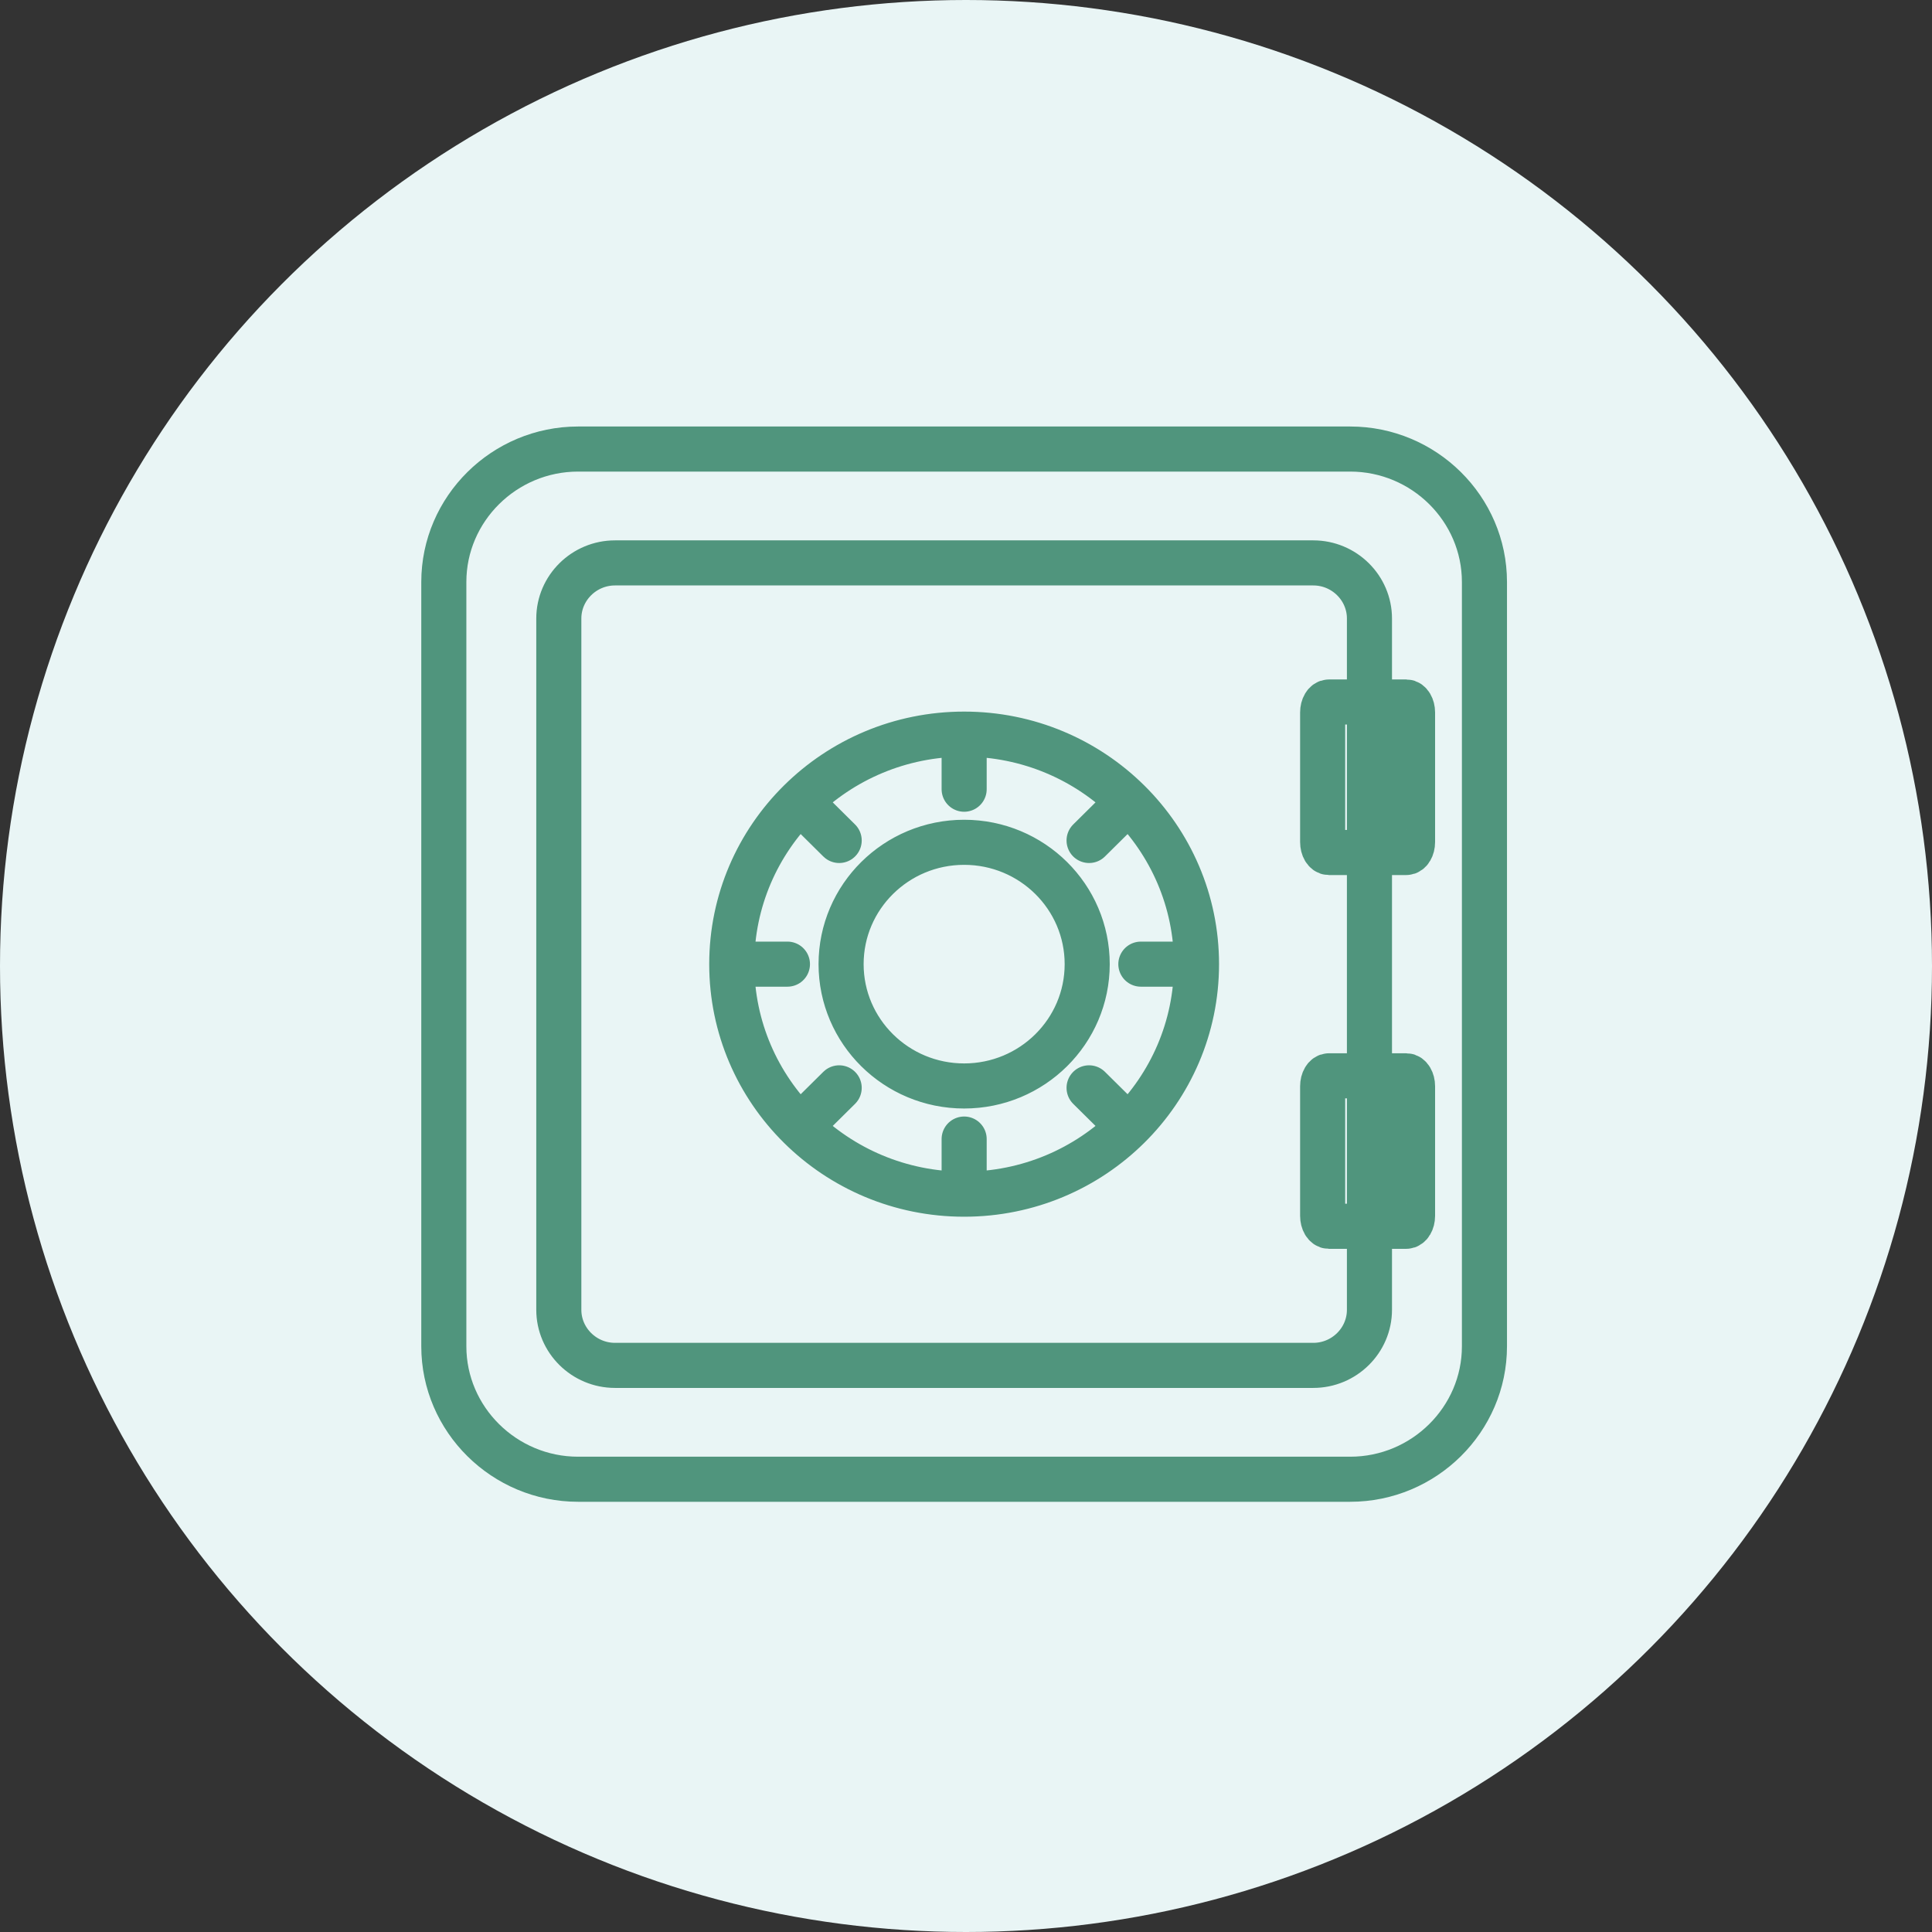 <?xml version="1.0" encoding="UTF-8"?>
<svg width="75px" height="75px" viewBox="0 0 75 75" version="1.1" xmlns="http://www.w3.org/2000/svg" xmlns:xlink="http://www.w3.org/1999/xlink">
    <rect x="0" y="0" width="75" height="75" fill="#333333" stroke="none"/>
    <title>Checkmark Copy 10</title>
    <g id="Blueprint-Designs" stroke="none" stroke-width="1" fill="none" fill-rule="evenodd">
        <g id="Newsletter-Subscription-Page" transform="translate(-1222, -1203)">
            <g id="Checkmark-Copy-10" transform="translate(1222, 1203)">
                <circle id="Oval" fill="#E9F5F5" cx="37.5" cy="37.5" r="37.5"></circle>
                <g id="Group" transform="translate(16, 15)" stroke="#50957D" stroke-linecap="round" stroke-linejoin="round" stroke-width="1.75">
                    <g id="Pig-Icon">
                        <path d="M27.806,16.114 L26.278,17.627 L27.806,16.114 Z M30.448,22.428 L28.288,22.428 L30.448,22.428 Z M27.806,28.742 L26.278,27.23 L27.806,28.742 Z M21.428,31.358 L21.428,29.218 L21.428,31.358 Z M15.05,28.742 L16.577,27.23 L15.05,28.742 Z M12.407,22.428 L14.568,22.428 L12.407,22.428 Z M15.05,16.114 L16.577,17.627 L15.05,16.114 Z M21.428,13.499 L21.428,15.637 L21.428,13.499 Z M36.415,2.432 L6.441,2.432 C3.575,2.432 1.229,4.754 1.229,7.593 L1.229,37.264 C1.229,40.102 3.575,42.424 6.441,42.424 L36.415,42.424 C39.281,42.424 41.626,40.102 41.626,37.264 L41.626,7.593 C41.626,4.754 39.281,2.432 36.415,2.432 Z M21.428,17.698 C18.79,17.698 16.651,19.816 16.651,22.428 C16.651,25.039 18.79,27.157 21.428,27.157 C24.066,27.157 26.205,25.039 26.205,22.428 C26.205,19.816 24.066,17.698 21.428,17.698 Z M21.428,13.499 C16.446,13.499 12.407,17.496 12.407,22.428 C12.407,27.36 16.446,31.358 21.428,31.358 C26.409,31.358 30.448,27.36 30.448,22.428 C30.448,17.496 26.409,13.499 21.428,13.499 Z M37.162,26.483 L37.162,22.428 L37.162,18.722 L37.162,26.483 Z M37.162,11.662 L37.162,9.01 C37.162,7.823 36.181,6.852 34.982,6.852 L7.874,6.852 C6.675,6.852 5.693,7.823 5.693,9.01 L5.693,35.846 C5.693,37.034 6.675,38.004 7.874,38.004 L34.982,38.004 C36.181,38.004 37.162,37.034 37.162,35.846 L37.162,32.841 L37.162,11.662 Z M38.593,26.763 L35.587,26.763 C35.454,26.763 35.345,26.945 35.345,27.168 L35.345,32.199 C35.345,32.422 35.454,32.604 35.587,32.604 L38.593,32.604 C38.726,32.604 38.835,32.422 38.835,32.199 L38.835,27.168 C38.835,26.945 38.726,26.763 38.593,26.763 Z M38.593,12.252 L35.587,12.252 C35.454,12.252 35.345,12.435 35.345,12.657 L35.345,17.689 C35.345,17.911 35.454,18.094 35.587,18.094 L38.593,18.094 C38.726,18.094 38.835,17.911 38.835,17.689 L38.835,12.657 C38.835,12.435 38.726,12.252 38.593,12.252 Z" id="Stroke-1"></path>
                    </g>
                </g>
            </g>
        </g>
    </g>
</svg>